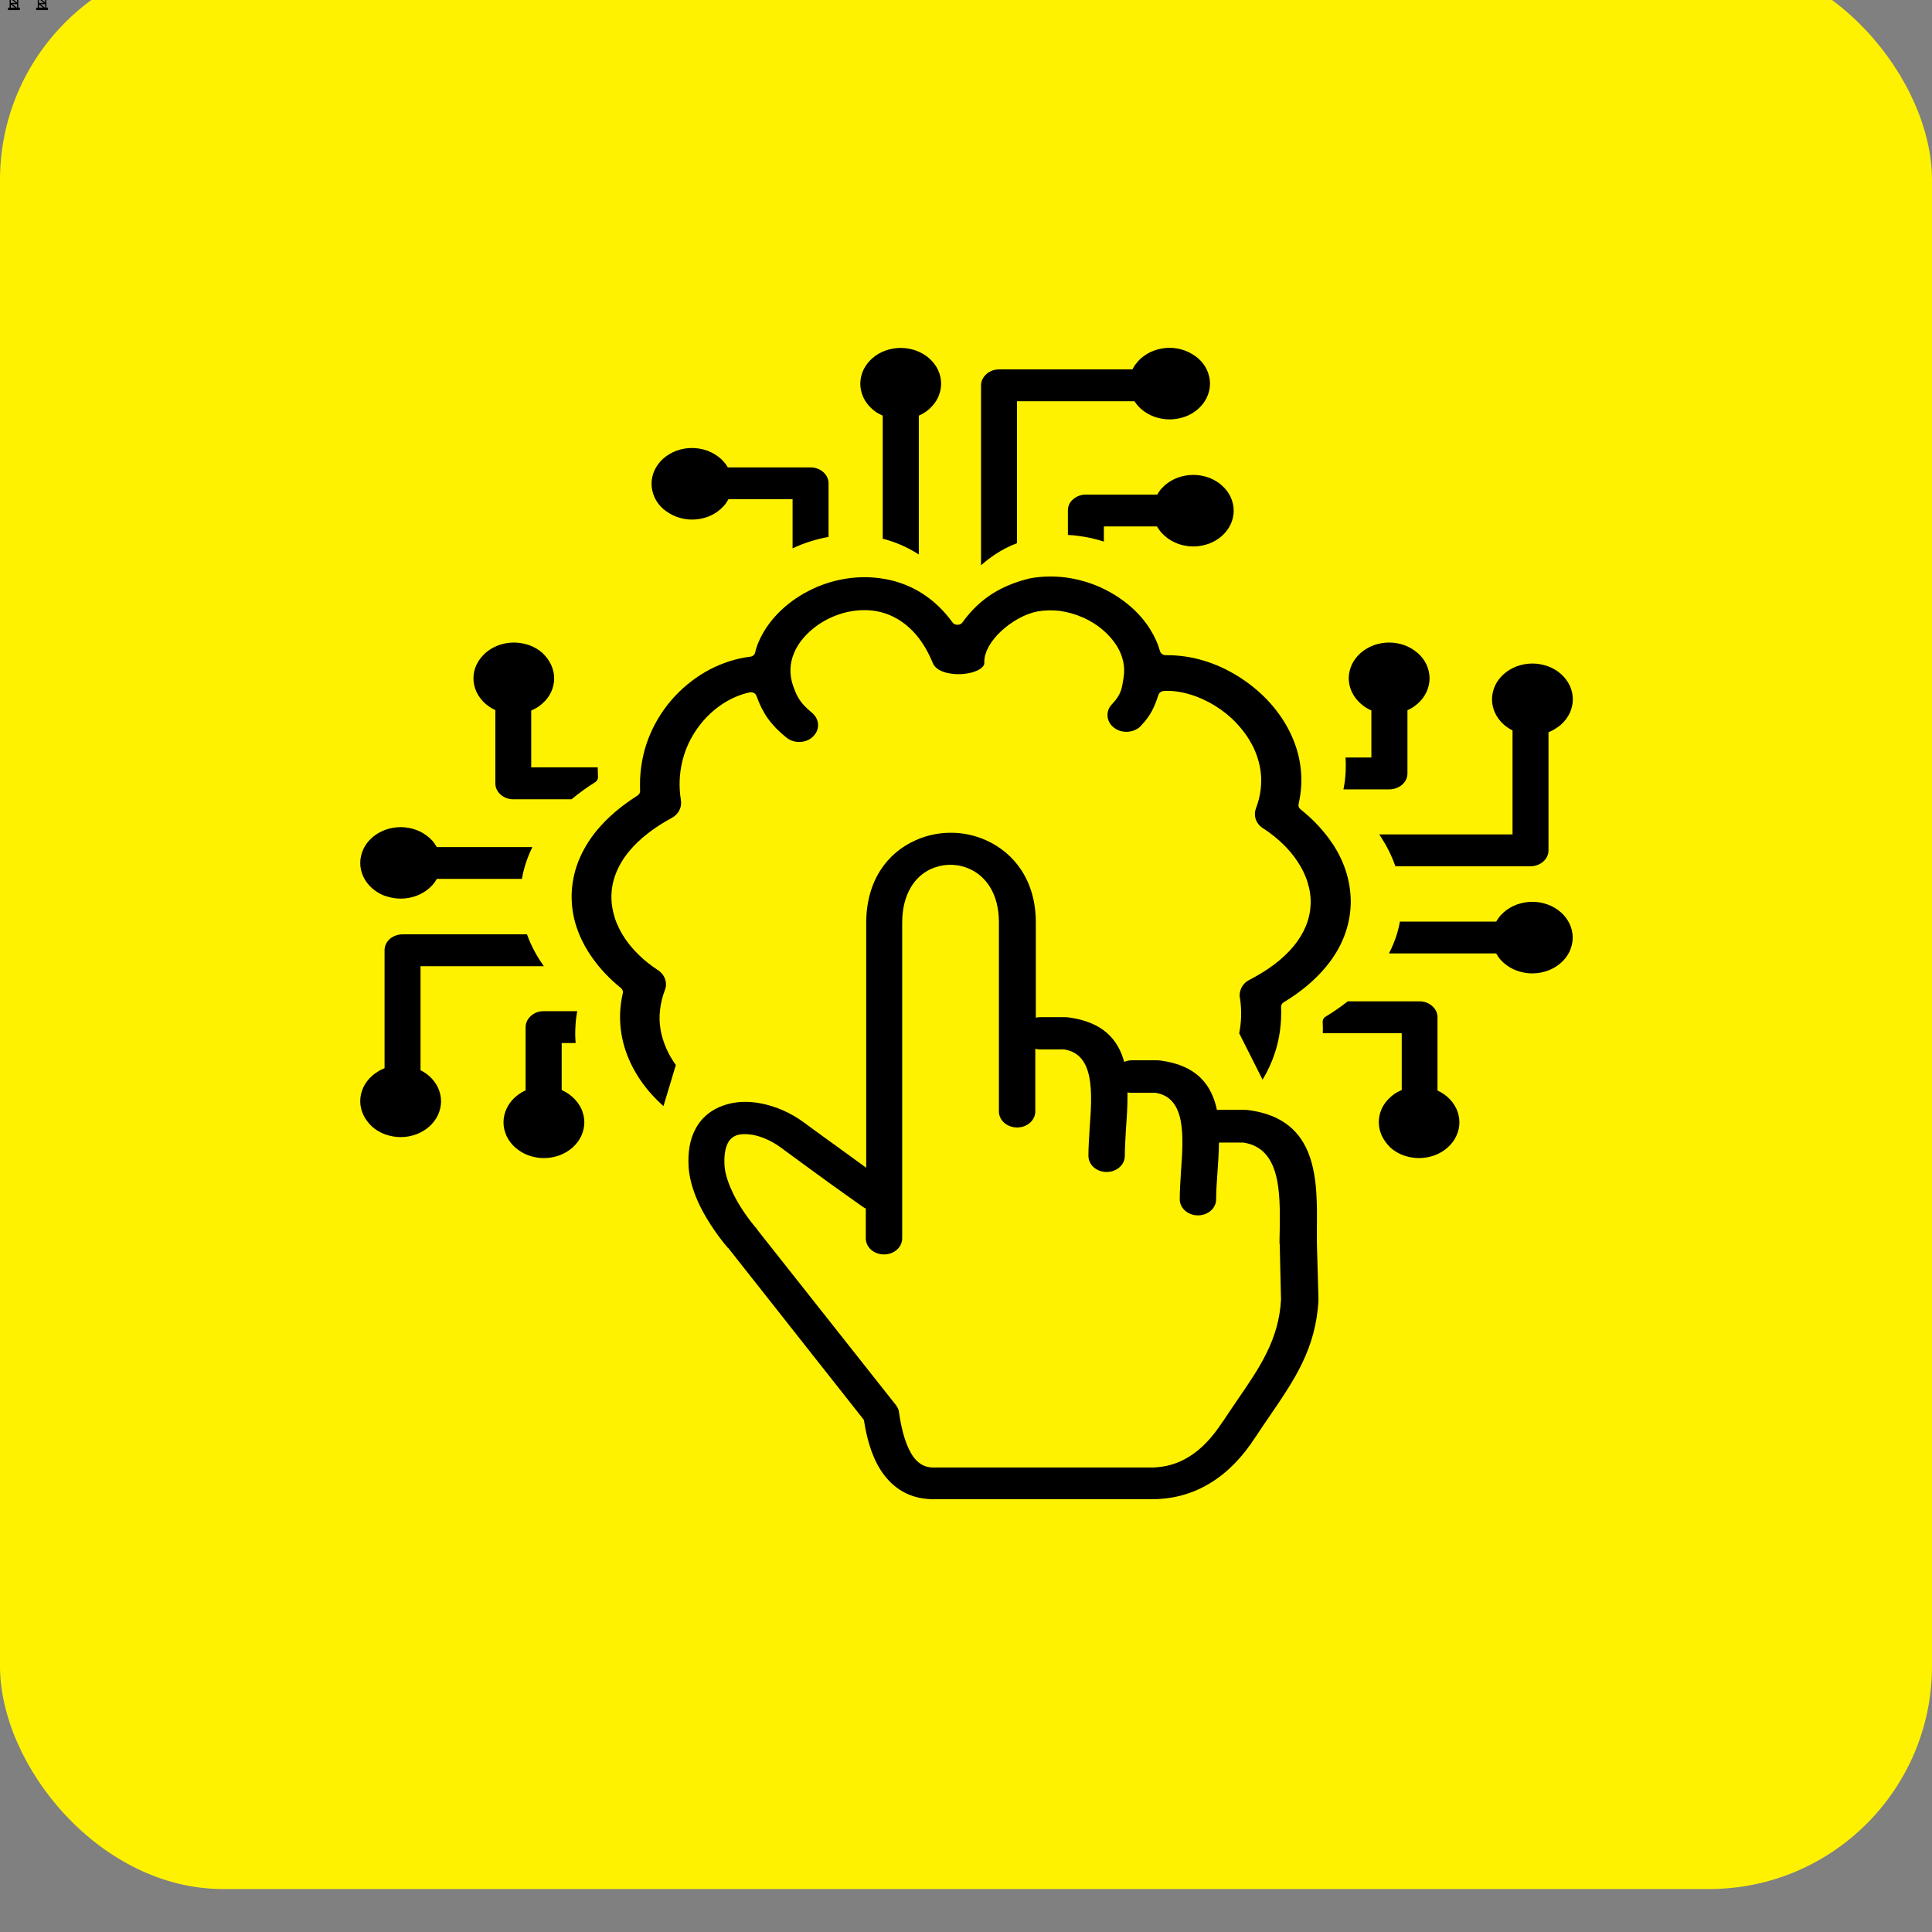 <svg xmlns="http://www.w3.org/2000/svg" xmlns:svg="http://www.w3.org/2000/svg" xmlns:xlink="http://www.w3.org/1999/xlink" width="44.97" height="44.97"><rect width="100%" height="100%" fill="#808080" stroke="none"/><defs><style>.cls-1 {        fill: #fff200;      }</style><symbol xmlns="http://www.w3.org/2000/svg" clip-rule="evenodd" fill-rule="evenodd" id="svg_12" viewBox="0 0 512 450.09"><path d="m13.97,37.61l60.92,0l-4.73,-12.84l-27.95,0c-1.26,0 -2.28,-1.02 -2.28,-2.28c0,-0.24 0.04,-0.46 0.1,-0.68l4.5,-20.03c0.23,-1.05 1.18,-1.77 2.22,-1.77l57.16,-0.01c1.09,0 1.99,0.76 2.23,1.77l6.05,20.07c0.36,1.2 -0.33,2.48 -1.53,2.83c-0.22,0.07 -0.44,0.1 -0.65,0.1l-27.1,0l4.73,12.84l162.37,0l0,-12.84l-27.9,0c-1.26,0 -2.29,-1.02 -2.29,-2.28c0,-0.24 0.04,-0.46 0.11,-0.68l4.49,-20.03a2.28,2.28 0 0 1 2.22,-1.77l57.16,-0.01c1.08,0 1.99,0.76 2.23,1.77l6.05,20.07c0.36,1.2 -0.33,2.48 -1.54,2.83c-0.21,0.07 -0.43,0.1 -0.64,0.1l-27.91,0l0,12.84l162.37,0l4.73,-12.84l-27.1,0l-0.65,-0.1a2.28,2.28 0 0 1 -1.53,-2.83l6.05,-20.07a2.29,2.29 0 0 1 2.23,-1.77l57.17,0c1.04,0.01 1.98,0.73 2.22,1.78l4.49,20.03c0.06,0.21 0.1,0.44 0.1,0.68c0,1.26 -1.02,2.28 -2.28,2.28l-27.95,0l-4.73,12.84l60.92,0c3.85,0 7.34,1.6 9.85,4.11c2.53,2.54 4.12,6.06 4.12,9.86l0,229.92c0,3.8 -1.61,7.31 -4.13,9.83c-2.53,2.53 -6.04,4.14 -9.84,4.14l-73.98,0l0,132.18l14.45,0l0,22.44l-107.84,0l0,-22.44l14.45,0l0,-132.18l-178.23,0l0,132.18l14.45,0l0,22.44l-107.83,0l0,-22.44l14.45,0l0,-132.18l-73.98,0c-3.79,0 -7.31,-1.58 -9.86,-4.13c-2.52,-2.51 -4.11,-6 -4.11,-9.84l0,-229.92c0,-3.84 1.57,-7.34 4.1,-9.87c2.52,-2.52 6.02,-4.1 9.87,-4.1zm356.02,358.3l40.33,31.74l2.79,0l0,-31.75l-43.12,0.01zm22.66,31.74l-36.59,-28.8l0,28.8l36.59,0zm-22.66,-80.98l43.12,33.94l0,-33.95l-43.12,0.01zm-13.93,38.3l44.91,0l-44.91,-35.36l0,35.36zm11.43,-89.5l45.62,35.91l0,-35.91l-45.62,0zm-11.43,40.26l44.91,0l-44.91,-35.35l0,35.35zm-243.23,60.18l40.32,31.74l2.79,0l0,-31.75l-43.11,0.01zm22.65,31.74l-36.59,-28.8l0,28.8l36.59,0zm-22.65,-80.98l43.11,33.94l0,-33.95l-43.11,0.01zm-13.94,38.3l44.91,0l-44.91,-35.36l0,35.36zm11.43,-89.5l45.62,35.91l0,-35.91l-45.62,0zm-11.43,40.26l44.91,0l-44.91,-35.35l0,35.35zm397.67,-282.68l-481.12,0l0,226.98l481.12,0l0,-226.98z" fill-rule="nonzero"></path></symbol><symbol xmlns="http://www.w3.org/2000/svg" xmlns:xlink="http://www.w3.org/1999/xlink" id="svg_17" viewBox="0 0 114.59 122.88" x="0px" xml:space="preserve" y="0px">   <g>    <path d="m59.74,26.24c-1.04,0.75 -2,1.76 -2.83,3.07c-0.04,0.07 -0.1,0.12 -0.16,0.16c-0.26,0.16 -0.61,0.09 -0.77,-0.16c-0.84,-1.31 -1.8,-2.32 -2.83,-3.07c-1.11,-0.81 -2.32,-1.32 -3.56,-1.57l-0.02,0c-1.21,-0.25 -2.45,-0.25 -3.64,-0.04c-1.26,0.22 -2.48,0.68 -3.57,1.32c-1.09,0.63 -2.07,1.45 -2.88,2.39c-0.79,0.91 -1.42,1.96 -1.84,3.08l0,0c-0.07,0.17 -0.13,0.36 -0.18,0.55c-0.05,0.17 -0.11,0.37 -0.14,0.56c-0.05,0.25 -0.26,0.43 -0.53,0.44c-1.29,0.19 -2.57,0.66 -3.76,1.36c-1.21,0.72 -2.34,1.7 -3.31,2.87c-0.96,1.17 -1.77,2.56 -2.34,4.09c-0.54,1.44 -0.86,3.03 -0.93,4.71c-0.01,0.22 -0.01,0.43 -0.01,0.65c0,0.2 0.01,0.41 0.01,0.63c0.01,0.18 -0.07,0.37 -0.23,0.49c-0.79,0.57 -1.5,1.15 -2.13,1.76c-0.64,0.62 -1.21,1.27 -1.7,1.93c-0.8,1.09 -1.38,2.22 -1.78,3.36c-0.41,1.19 -0.61,2.41 -0.63,3.61c-0.01,1.15 0.14,2.3 0.47,3.4c0.33,1.12 0.83,2.22 1.47,3.24l0,0c0.37,0.59 0.78,1.16 1.23,1.7c0.46,0.55 0.96,1.07 1.5,1.56c0.13,0.13 0.21,0.33 0.17,0.52c-0.15,0.73 -0.23,1.45 -0.26,2.16c-0.02,0.73 0.02,1.45 0.12,2.15c0.18,1.29 0.56,2.52 1.09,3.65c0.56,1.21 1.29,2.32 2.13,3.29c0.24,0.28 0.5,0.56 0.76,0.82l1.17,-4.39c-0.25,-0.38 -0.47,-0.78 -0.66,-1.2c-0.38,-0.82 -0.65,-1.69 -0.79,-2.6l0,-0.02c-0.1,-0.67 -0.12,-1.37 -0.04,-2.09c0.07,-0.67 0.21,-1.37 0.45,-2.07l0.01,-0.03c0.13,-0.39 0.12,-0.81 0.01,-1.17l-0.01,-0.02c-0.13,-0.38 -0.37,-0.72 -0.72,-0.96l-0.02,-0.02c-0.61,-0.46 -1.17,-0.95 -1.66,-1.49c-0.5,-0.54 -0.94,-1.11 -1.31,-1.71c-0.44,-0.72 -0.79,-1.49 -1.02,-2.28c-0.22,-0.77 -0.34,-1.56 -0.33,-2.36c0.01,-0.82 0.15,-1.65 0.44,-2.47c0.28,-0.78 0.68,-1.56 1.24,-2.32c0.47,-0.64 1.05,-1.28 1.74,-1.88c0.66,-0.59 1.41,-1.14 2.28,-1.67c0.32,-0.19 0.55,-0.46 0.7,-0.77l0.01,-0.03c0.15,-0.32 0.21,-0.67 0.16,-1.03c-0.01,-0.04 -0.01,-0.08 -0.01,-0.12l0,-0.02c-0.05,-0.34 -0.08,-0.67 -0.1,-1c-0.02,-0.36 -0.02,-0.71 -0.01,-1.06c0.05,-1.26 0.29,-2.44 0.68,-3.51c0.42,-1.14 1.02,-2.17 1.73,-3.05c0.59,-0.72 1.26,-1.33 1.96,-1.8c0.7,-0.47 1.44,-0.81 2.2,-1l0,0c0.29,-0.09 0.61,0.08 0.69,0.37c0.6,1.88 1.35,3.07 2.78,4.4l0.06,0.05c0.36,0.33 0.82,0.48 1.27,0.46c0.45,-0.02 0.89,-0.2 1.22,-0.56l0.03,-0.04c0.33,-0.36 0.48,-0.82 0.46,-1.27c-0.02,-0.45 -0.21,-0.9 -0.58,-1.25c-1.15,-1.07 -1.41,-1.73 -1.76,-2.81c-0.4,-1.24 -0.34,-2.45 0.06,-3.53c0.27,-0.74 0.69,-1.43 1.23,-2.04c0.53,-0.61 1.17,-1.14 1.88,-1.56l0.03,-0.02c0.73,-0.42 1.52,-0.73 2.34,-0.88c0.78,-0.14 1.58,-0.15 2.35,0.01c1.1,0.23 2.17,0.81 3.12,1.81c0.84,0.87 1.58,2.09 2.16,3.68l0.01,0.02c0.2,0.62 0.86,0.99 1.62,1.13c0.35,0.07 0.71,0.09 1.07,0.07l0.01,0c0.36,-0.02 0.71,-0.09 1.04,-0.19c0.58,-0.19 1.03,-0.5 1.13,-0.89l0,-0.22c0,-1.11 0.66,-2.3 1.58,-3.27c1,-1.06 2.33,-1.89 3.46,-2.12c0.71,-0.14 1.43,-0.15 2.13,-0.05c0.73,0.12 1.44,0.35 2.11,0.68l0.06,0.02c0.68,0.35 1.31,0.79 1.85,1.31c0.54,0.52 1,1.11 1.35,1.75c0.55,1.01 0.8,2.16 0.62,3.38c-0.15,1.07 -0.19,1.74 -1.09,2.81l-0.01,0.01c-0.32,0.37 -0.45,0.85 -0.41,1.31c0.04,0.44 0.24,0.87 0.6,1.18l0.06,0.05c0.37,0.31 0.84,0.43 1.29,0.39c0.44,-0.04 0.87,-0.24 1.18,-0.6l0.05,-0.07c0.92,-1.1 1.22,-1.9 1.64,-3.29l0,0c0.07,-0.21 0.26,-0.37 0.5,-0.39c0.4,-0.03 0.82,-0.01 1.23,0.06c0.42,0.07 0.85,0.17 1.27,0.32c0.8,0.27 1.6,0.68 2.34,1.2c0.73,0.51 1.42,1.13 2.02,1.85l0.01,0.02c0.62,0.74 1.15,1.57 1.55,2.47c0.37,0.85 0.62,1.75 0.73,2.7c0.07,0.63 0.07,1.3 -0.01,1.97c-0.07,0.62 -0.21,1.27 -0.43,1.91l-0.01,0.04c-0.13,0.4 -0.12,0.83 0,1.2c0.13,0.38 0.38,0.73 0.74,0.96l0.03,0.02c0.67,0.5 1.27,1.05 1.79,1.62c0.54,0.59 1,1.22 1.38,1.87c0.42,0.72 0.75,1.47 0.95,2.24c0.21,0.76 0.31,1.53 0.28,2.29c-0.02,0.79 -0.17,1.58 -0.45,2.35c-0.27,0.74 -0.66,1.47 -1.18,2.18l-0.01,0.01c-0.47,0.64 -1.07,1.28 -1.77,1.88c-0.67,0.58 -1.45,1.12 -2.34,1.65l-0.03,0.02c-0.36,0.2 -0.62,0.51 -0.77,0.87c-0.15,0.36 -0.2,0.75 -0.12,1.13l0.01,0.08c0.16,1.27 0.11,2.49 -0.09,3.62l2.21,4.95c0.49,-0.92 0.89,-1.9 1.19,-2.95c0.42,-1.49 0.62,-3.1 0.56,-4.8c-0.02,-0.19 0.07,-0.38 0.24,-0.5c0.83,-0.57 1.56,-1.16 2.21,-1.77c0.66,-0.63 1.25,-1.29 1.75,-1.97l0,0c0.77,-1.04 1.34,-2.11 1.73,-3.22c0.4,-1.14 0.61,-2.31 0.65,-3.47c0.03,-1.12 -0.11,-2.24 -0.39,-3.33c-0.29,-1.11 -0.74,-2.17 -1.33,-3.18l-0.02,-0.02c-0.38,-0.66 -0.84,-1.3 -1.34,-1.91c-0.5,-0.62 -1.07,-1.19 -1.67,-1.74c-0.14,-0.12 -0.22,-0.33 -0.18,-0.53c0.13,-0.66 0.22,-1.33 0.25,-1.98c0.03,-0.66 0.01,-1.32 -0.06,-1.96c-0.14,-1.34 -0.5,-2.6 -1.02,-3.79c-0.55,-1.25 -1.28,-2.4 -2.13,-3.41c-0.83,-0.98 -1.78,-1.84 -2.8,-2.55c-1.02,-0.71 -2.1,-1.27 -3.21,-1.64l-0.03,-0.01c-0.59,-0.2 -1.18,-0.35 -1.77,-0.44l-0.02,0c-0.58,-0.1 -1.15,-0.13 -1.72,-0.13c-0.26,0.02 -0.51,-0.15 -0.58,-0.42c-0.1,-0.39 -0.22,-0.78 -0.37,-1.15c-0.15,-0.38 -0.33,-0.76 -0.53,-1.13c-0.52,-0.96 -1.2,-1.84 -2,-2.6c-0.82,-0.78 -1.75,-1.44 -2.75,-1.95c-1.03,-0.52 -2.15,-0.88 -3.31,-1.05c-1.1,-0.15 -2.22,-0.13 -3.33,0.1c-1.22,0.33 -2.44,0.84 -3.56,1.64l0,0l0,0zm-11.96,65.61c-0.08,-0.04 -0.18,-0.1 -0.27,-0.17c-1.09,-0.86 -2.29,-1.84 -3.33,-2.68c-1.51,-1.24 -3.25,-2.67 -4.46,-3.68c-0.83,-0.68 -1.77,-1.16 -2.66,-1.34c-0.58,-0.1 -1.09,-0.1 -1.51,0.06c-0.33,0.15 -0.62,0.41 -0.81,0.83c-0.25,0.56 -0.37,1.34 -0.31,2.42c0.06,0.95 0.4,1.99 0.83,3c0.64,1.47 1.53,2.83 2.19,3.69c0.04,0.06 0.08,0.1 0.1,0.17l13.08,18.68c0.17,0.25 0.27,0.52 0.29,0.78c0.27,2.15 0.73,3.78 1.39,4.79c0.5,0.74 1.11,1.11 1.92,1.09l20.57,0c1.28,-0.02 2.44,-0.39 3.51,-1.14c1.18,-0.81 2.23,-2.07 3.2,-3.76c0.02,-0.02 0.04,-0.06 0.06,-0.08c0.37,-0.64 0.87,-1.47 1.34,-2.25c2.09,-3.43 3.91,-6.43 4.11,-10.68l-0.12,-5.86c-0.02,-0.08 -0.02,-0.17 -0.02,-0.25c0,-0.08 0,-0.64 0.02,-1.39c0.04,-3.89 0.1,-8.68 -3.45,-9.27l-2.29,0c-0.02,1.09 -0.08,2.21 -0.15,3.28c-0.06,0.97 -0.12,1.88 -0.12,2.77c0,0.95 -0.76,1.72 -1.72,1.72c-0.95,0 -1.72,-0.76 -1.72,-1.72c0,-0.89 0.06,-1.92 0.12,-3c0.23,-3.66 0.5,-7.85 -2.42,-8.36l-2.27,0c-0.12,0 -0.25,-0.02 -0.37,-0.04c0.02,1.32 -0.06,2.68 -0.15,4.01c-0.04,0.97 -0.1,1.88 -0.1,2.76c0,0.95 -0.76,1.72 -1.72,1.72c-0.95,0 -1.72,-0.76 -1.72,-1.72c0,-0.89 0.06,-1.92 0.12,-3c0.23,-3.66 0.5,-7.85 -2.42,-8.36l-2.27,0c-0.17,0 -0.31,-0.02 -0.45,-0.06l0,6.67c0,0.95 -0.76,1.72 -1.72,1.72c-0.95,0 -1.72,-0.76 -1.72,-1.72l0,-20.2c0,-3 -1.22,-4.9 -2.79,-5.68c-0.58,-0.29 -1.2,-0.43 -1.8,-0.43c-0.6,0 -1.22,0.15 -1.8,0.43c-1.55,0.78 -2.75,2.68 -2.75,5.76l0,33.67c0,0.95 -0.76,1.72 -1.72,1.72c-0.95,0 -1.72,-0.76 -1.72,-1.72l0,-3.18l0,0l0,0l0,0zm16.03,-20.36c0.15,-0.04 0.29,-0.06 0.45,-0.06l2.38,0c0.12,0 0.27,0.02 0.39,0.04c3.16,0.5 4.59,2.34 5.17,4.73c0.23,-0.1 0.48,-0.17 0.73,-0.17l2.38,0c0.12,0 0.27,0.02 0.39,0.04c3.41,0.53 4.77,2.62 5.27,5.27c0.08,-0.02 0.17,-0.02 0.27,-0.02l2.38,0c0.12,0 0.27,0.02 0.4,0.04c6.53,1.01 6.44,7.5 6.39,12.73l0,1.36l0.15,6.03l0,0.18c-0.25,5.15 -2.27,8.47 -4.6,12.32c-0.4,0.64 -0.78,1.3 -1.32,2.21c-0.02,0.02 -0.02,0.04 -0.04,0.06c-1.22,2.13 -2.62,3.76 -4.24,4.88c-1.64,1.14 -3.45,1.72 -5.43,1.74l-20.61,0c-2.05,0.04 -3.64,-0.85 -4.82,-2.6c-0.95,-1.41 -1.57,-3.39 -1.9,-5.86l-12.8,-18.32l-0.07,-0.06c-0.76,-1.01 -1.8,-2.6 -2.58,-4.36c-0.58,-1.32 -1.01,-2.75 -1.11,-4.16c-0.1,-1.67 0.12,-3 0.6,-4.05c0.58,-1.3 1.53,-2.15 2.67,-2.6c1.06,-0.43 2.25,-0.5 3.45,-0.25c1.44,0.29 2.93,1.01 4.19,2.07c1.03,0.87 2.77,2.27 4.46,3.66l1.41,1.16l0,-26.11c0,-4.57 2.02,-7.5 4.65,-8.83c1.06,-0.54 2.19,-0.81 3.35,-0.81c1.16,0 2.29,0.27 3.34,0.81c2.62,1.32 4.69,4.27 4.69,8.76l0,10.18l-0.04,-0.01l0,0l0,0zm32.74,12.6c-0.18,-0.45 -0.29,-0.94 -0.29,-1.46c0,-0.52 0.11,-1.01 0.29,-1.46c0.19,-0.45 0.46,-0.86 0.81,-1.2l0.02,-0.03c0.19,-0.19 0.41,-0.37 0.65,-0.52c0.13,-0.08 0.26,-0.15 0.4,-0.22l0,-6.06l-7.46,0c0.01,-0.39 0.01,-0.79 -0.01,-1.19c-0.02,-0.22 0.08,-0.44 0.27,-0.57c0.77,-0.53 1.47,-1.08 2.1,-1.64l6.78,0c0.47,0 0.89,0.19 1.2,0.5c0.31,0.31 0.5,0.73 0.5,1.2l0,7.82c0.12,0.06 0.23,0.13 0.35,0.2c0.2,0.13 0.39,0.29 0.57,0.46l0.03,0.03c0.35,0.35 0.63,0.77 0.83,1.24c0.18,0.45 0.29,0.94 0.29,1.46c0,0.5 -0.1,0.98 -0.28,1.43l-0.01,0.03c-0.19,0.47 -0.48,0.88 -0.83,1.24c-0.35,0.35 -0.77,0.63 -1.24,0.83c-0.45,0.18 -0.94,0.29 -1.46,0.29c-0.51,0 -1,-0.11 -1.46,-0.29c-0.47,-0.19 -0.89,-0.48 -1.24,-0.83c-0.33,-0.37 -0.61,-0.79 -0.81,-1.26l0,0l0,0zm10.81,-19.46l-10.14,0c0.17,-0.37 0.33,-0.75 0.46,-1.13c0.27,-0.75 0.46,-1.51 0.58,-2.27l9.1,0c0.07,-0.13 0.13,-0.25 0.21,-0.37c0.14,-0.23 0.32,-0.44 0.5,-0.62c0.36,-0.36 0.77,-0.63 1.24,-0.83c0.45,-0.18 0.94,-0.29 1.46,-0.29c0.5,0 0.98,0.1 1.43,0.28l0.03,0.01c0.47,0.19 0.88,0.48 1.24,0.83c0.35,0.35 0.63,0.77 0.83,1.24c0.18,0.45 0.29,0.94 0.29,1.46c0,0.51 -0.11,1 -0.29,1.46c-0.19,0.47 -0.48,0.89 -0.83,1.24c-0.35,0.35 -0.77,0.63 -1.24,0.83c-0.45,0.18 -0.94,0.29 -1.46,0.29c-0.5,0 -0.98,-0.1 -1.43,-0.28l-0.03,-0.01c-0.47,-0.19 -0.88,-0.48 -1.24,-0.83c-0.18,-0.18 -0.35,-0.38 -0.49,-0.61l-0.02,-0.03c-0.07,-0.12 -0.14,-0.24 -0.2,-0.37l0,0l0,0zm3.22,-9.3l-12.75,0c-0.33,-1.08 -0.79,-2.12 -1.36,-3.12l-0.02,-0.03c-0.05,-0.09 -0.1,-0.16 -0.14,-0.25l12.59,0l0,-11.1c-0.1,-0.06 -0.19,-0.12 -0.29,-0.18c-0.19,-0.13 -0.37,-0.28 -0.53,-0.44c-0.35,-0.35 -0.63,-0.77 -0.83,-1.24c-0.18,-0.45 -0.29,-0.94 -0.29,-1.46c0,-0.51 0.11,-1.01 0.29,-1.46c0.19,-0.47 0.48,-0.88 0.83,-1.24c0.35,-0.35 0.77,-0.63 1.24,-0.83c0.45,-0.18 0.94,-0.29 1.46,-0.29c0.51,0 1,0.11 1.46,0.29c0.47,0.19 0.89,0.48 1.24,0.83c0.35,0.35 0.63,0.77 0.83,1.24c0.18,0.45 0.29,0.94 0.29,1.46c0,0.5 -0.1,0.98 -0.28,1.43l-0.01,0.03c-0.19,0.47 -0.48,0.88 -0.83,1.24c-0.21,0.21 -0.46,0.4 -0.72,0.57c-0.14,0.09 -0.31,0.17 -0.46,0.24l0,12.61c0,0.47 -0.19,0.89 -0.5,1.2c-0.32,0.31 -0.74,0.5 -1.22,0.5l0,0l0,0zm-13.32,-8.21l-4.34,0c0.12,-0.63 0.18,-1.27 0.21,-1.9c0.02,-0.51 0.02,-1.01 -0.01,-1.5l2.44,0l0,-5.02c-0.13,-0.07 -0.26,-0.13 -0.38,-0.22c-0.23,-0.14 -0.44,-0.32 -0.64,-0.52l0,0c-0.35,-0.35 -0.63,-0.77 -0.83,-1.24c-0.18,-0.45 -0.29,-0.94 -0.29,-1.45c0,-0.51 0.11,-1 0.29,-1.46c0.19,-0.45 0.46,-0.86 0.8,-1.21l0.03,-0.03c0.35,-0.35 0.77,-0.63 1.24,-0.83c0.45,-0.18 0.94,-0.29 1.46,-0.29c0.52,0 1.01,0.11 1.46,0.29c0.45,0.19 0.86,0.46 1.21,0.81l0.03,0.02c0.35,0.35 0.62,0.75 0.82,1.21l0.01,0.03c0.18,0.45 0.29,0.94 0.29,1.46c0,0.51 -0.11,1.01 -0.29,1.46c-0.19,0.45 -0.46,0.87 -0.8,1.21l-0.03,0.03c-0.18,0.18 -0.38,0.35 -0.61,0.5c-0.12,0.08 -0.23,0.14 -0.36,0.2l0,6.75c0,0.47 -0.19,0.89 -0.5,1.2c-0.32,0.31 -0.75,0.5 -1.21,0.5l0,0l0,0zm-67.35,-29.08c0.45,0.18 0.94,0.29 1.46,0.29c0.52,0 1.01,-0.11 1.46,-0.29c0.45,-0.19 0.87,-0.46 1.2,-0.81l0.03,-0.02c0.19,-0.19 0.37,-0.41 0.52,-0.65c0.08,-0.13 0.15,-0.26 0.22,-0.4l6.06,0l0,5.24c1.07,-0.57 2.22,-0.98 3.4,-1.22l0,-5.72c0,-0.47 -0.19,-0.89 -0.5,-1.2c-0.31,-0.31 -0.73,-0.5 -1.2,-0.5l-7.82,0c-0.06,-0.12 -0.12,-0.23 -0.2,-0.35c-0.13,-0.2 -0.29,-0.39 -0.46,-0.57l-0.03,-0.03c-0.35,-0.35 -0.77,-0.63 -1.24,-0.83c-0.45,-0.18 -0.94,-0.29 -1.46,-0.29c-0.5,0 -0.99,0.1 -1.43,0.28l-0.03,0.01c-0.47,0.19 -0.88,0.48 -1.24,0.83c-0.35,0.35 -0.63,0.77 -0.83,1.24c-0.18,0.45 -0.29,0.94 -0.29,1.46c0,0.51 0.11,1 0.29,1.46c0.19,0.47 0.48,0.89 0.83,1.24c0.38,0.35 0.79,0.63 1.26,0.83l0,0l0,0zm19.47,-10.8l0,13.13c1.13,0.33 2.24,0.85 3.28,1.59l0.12,0.09c0,-0.03 0.01,-0.06 0.01,-0.09l0,-14.72c0.12,-0.07 0.25,-0.13 0.37,-0.21c0.23,-0.14 0.44,-0.32 0.62,-0.5c0.35,-0.36 0.63,-0.77 0.83,-1.24c0.18,-0.45 0.29,-0.94 0.29,-1.46c0,-0.5 -0.1,-0.98 -0.28,-1.43l-0.01,-0.03c-0.19,-0.47 -0.48,-0.88 -0.83,-1.24c-0.35,-0.35 -0.77,-0.63 -1.24,-0.83c-0.45,-0.18 -0.94,-0.29 -1.46,-0.29c-0.51,0 -1,0.11 -1.46,0.29c-0.47,0.19 -0.89,0.48 -1.24,0.83c-0.35,0.35 -0.63,0.77 -0.83,1.24c-0.18,0.45 -0.29,0.94 -0.29,1.46c0,0.5 0.1,0.98 0.28,1.43l0.01,0.03c0.19,0.47 0.48,0.88 0.83,1.24c0.18,0.18 0.38,0.35 0.61,0.49l0.02,0.01c0.12,0.07 0.24,0.14 0.37,0.21l0,0l0,0zm9.29,-3.23l0,19.2c0.46,-0.47 0.95,-0.88 1.45,-1.25c0.62,-0.45 1.28,-0.83 1.95,-1.11l0,-15.15l11.1,0c0.06,0.1 0.12,0.19 0.18,0.29c0.13,0.19 0.28,0.37 0.44,0.53c0.35,0.35 0.77,0.63 1.24,0.83c0.45,0.18 0.94,0.29 1.46,0.29c0.51,0 1.01,-0.11 1.46,-0.29c0.47,-0.19 0.89,-0.48 1.24,-0.83c0.35,-0.35 0.63,-0.77 0.83,-1.24c0.18,-0.45 0.29,-0.94 0.29,-1.46c0,-0.51 -0.11,-1 -0.29,-1.46c-0.19,-0.47 -0.48,-0.89 -0.83,-1.24c-0.37,-0.35 -0.79,-0.63 -1.26,-0.83c-0.44,-0.18 -0.93,-0.29 -1.44,-0.29c-0.5,0 -0.98,0.1 -1.43,0.28l-0.03,0.01c-0.47,0.19 -0.88,0.48 -1.24,0.83c-0.21,0.21 -0.4,0.46 -0.57,0.72c-0.09,0.14 -0.17,0.31 -0.24,0.46l-12.6,0c-0.47,0 -0.89,0.19 -1.2,0.5c-0.31,0.31 -0.51,0.74 -0.51,1.21l0,0l0,0zm8.21,13.33l0,2.63c0.35,0.02 0.7,0.05 1.05,0.11c0.81,0.12 1.6,0.32 2.35,0.6l0,-1.62l5.02,0c0.07,0.13 0.13,0.26 0.22,0.38c0.14,0.23 0.32,0.44 0.52,0.64l0,0c0.35,0.35 0.77,0.63 1.24,0.83c0.45,0.18 0.94,0.29 1.45,0.29c0.51,0 1,-0.11 1.46,-0.29c0.45,-0.19 0.87,-0.46 1.21,-0.8l0.03,-0.03c0.35,-0.35 0.63,-0.77 0.83,-1.24c0.18,-0.45 0.29,-0.94 0.29,-1.46c0,-0.52 -0.11,-1.01 -0.29,-1.46c-0.19,-0.45 -0.46,-0.87 -0.81,-1.21l-0.02,-0.03c-0.35,-0.35 -0.75,-0.62 -1.21,-0.82l-0.03,-0.01c-0.45,-0.18 -0.94,-0.29 -1.46,-0.29c-0.51,0 -1.01,0.11 -1.46,0.29c-0.45,0.19 -0.86,0.46 -1.21,0.8l-0.03,0.03c-0.18,0.18 -0.35,0.38 -0.5,0.62c-0.08,0.12 -0.14,0.23 -0.2,0.36l-6.75,0c-0.47,0 -0.89,0.19 -1.2,0.5c-0.31,0.28 -0.5,0.7 -0.5,1.18l0,0l0,0zm-48.84,16.48c0.18,0.45 0.29,0.94 0.29,1.46s-0.11,1.01 -0.29,1.46c-0.19,0.45 -0.46,0.86 -0.81,1.2l-0.02,0.03c-0.19,0.19 -0.41,0.37 -0.65,0.52c-0.13,0.08 -0.26,0.15 -0.4,0.22l0,6.06l6.29,0l0,0.3c0,0.23 0.01,0.47 0.02,0.72c0.02,0.21 -0.08,0.42 -0.26,0.56c-0.83,0.59 -1.57,1.2 -2.24,1.83l-5.5,0c-0.47,0 -0.89,-0.19 -1.2,-0.5c-0.31,-0.31 -0.5,-0.73 -0.5,-1.2l0,-7.82c-0.12,-0.06 -0.23,-0.13 -0.35,-0.2c-0.2,-0.13 -0.39,-0.29 -0.57,-0.46l-0.03,-0.03c-0.35,-0.35 -0.63,-0.77 -0.83,-1.24c-0.18,-0.45 -0.29,-0.94 -0.29,-1.46c0,-0.5 0.1,-0.98 0.28,-1.43l0.02,-0.03c0.19,-0.47 0.48,-0.88 0.83,-1.24c0.35,-0.35 0.77,-0.63 1.24,-0.83c0.45,-0.18 0.94,-0.29 1.46,-0.29c0.51,0 1,0.11 1.46,0.29c0.47,0.19 0.89,0.48 1.24,0.83c0.33,0.36 0.61,0.78 0.81,1.25l0,0l0,0zm-10.8,19.46l9.03,0c-0.15,0.35 -0.29,0.7 -0.41,1.05c-0.27,0.78 -0.46,1.56 -0.58,2.34l-8.04,0c-0.07,0.13 -0.13,0.25 -0.21,0.37c-0.14,0.23 -0.32,0.44 -0.5,0.62c-0.36,0.36 -0.77,0.63 -1.24,0.83c-0.45,0.18 -0.94,0.29 -1.46,0.29c-0.5,0 -0.98,-0.1 -1.43,-0.28l-0.04,0c-0.47,-0.19 -0.88,-0.48 -1.24,-0.83c-0.35,-0.35 -0.63,-0.77 -0.83,-1.24c-0.18,-0.45 -0.29,-0.94 -0.29,-1.46c0,-0.51 0.11,-1 0.29,-1.46c0.19,-0.47 0.48,-0.89 0.83,-1.24c0.35,-0.35 0.77,-0.63 1.24,-0.83c0.45,-0.18 0.94,-0.29 1.46,-0.29c0.5,0 0.98,0.1 1.43,0.28l0.03,0.01c0.47,0.19 0.88,0.48 1.24,0.83c0.18,0.18 0.35,0.38 0.49,0.61l0.02,0.03c0.07,0.12 0.14,0.25 0.21,0.37l0,0l0,0zm-3.23,9.31l11.75,0c0.37,1.16 0.89,2.29 1.57,3.35l0,0.01l0.02,0.04l-11.65,0l0,11.1c0.1,0.06 0.19,0.12 0.29,0.18c0.19,0.13 0.37,0.28 0.53,0.44c0.35,0.35 0.63,0.77 0.83,1.24c0.18,0.45 0.29,0.94 0.29,1.46c0,0.51 -0.11,1.01 -0.29,1.46c-0.19,0.47 -0.48,0.88 -0.83,1.24c-0.35,0.35 -0.77,0.63 -1.24,0.83c-0.45,0.18 -0.94,0.29 -1.46,0.29c-0.51,0 -1,-0.11 -1.46,-0.29c-0.47,-0.19 -0.89,-0.48 -1.24,-0.83c-0.35,-0.37 -0.63,-0.8 -0.83,-1.26c-0.18,-0.45 -0.29,-0.94 -0.29,-1.46c0,-0.5 0.1,-0.98 0.28,-1.43l0.01,-0.03c0.19,-0.47 0.48,-0.88 0.83,-1.24c0.21,-0.21 0.46,-0.4 0.72,-0.57c0.14,-0.09 0.31,-0.17 0.46,-0.24l0,-12.6c0,-0.47 0.19,-0.89 0.5,-1.2c0.31,-0.3 0.74,-0.49 1.21,-0.49l0,0l0,0zm13.33,8.2l3.17,0c-0.11,0.63 -0.16,1.26 -0.18,1.87c-0.02,0.52 -0.01,1.03 0.03,1.53l-1.32,0l0,5.02c0.13,0.07 0.26,0.13 0.38,0.22c0.23,0.14 0.44,0.32 0.64,0.52l0,0c0.35,0.35 0.63,0.77 0.83,1.24c0.18,0.45 0.29,0.94 0.29,1.46c0,0.52 -0.11,1 -0.29,1.46c-0.19,0.45 -0.46,0.86 -0.8,1.21l-0.03,0.03c-0.35,0.35 -0.77,0.63 -1.24,0.83c-0.45,0.18 -0.94,0.29 -1.46,0.29c-0.52,0 -1.01,-0.11 -1.46,-0.29c-0.45,-0.19 -0.86,-0.46 -1.21,-0.81l-0.03,-0.02c-0.35,-0.35 -0.62,-0.75 -0.82,-1.21l-0.01,-0.03c-0.18,-0.45 -0.29,-0.94 -0.29,-1.46c0,-0.51 0.11,-1.01 0.29,-1.46c0.19,-0.45 0.46,-0.86 0.8,-1.21l0.03,-0.03c0.18,-0.18 0.38,-0.35 0.61,-0.5c0.12,-0.08 0.23,-0.14 0.36,-0.2l0,-6.75c0,-0.47 0.19,-0.89 0.5,-1.2c0.31,-0.33 0.73,-0.51 1.21,-0.51l0,0l0,0z"></path>   </g>  </symbol></defs><g class="layer"><title>Layer 1</title><g id="svg_19"><g data-name="Layer_2" id="Layer_2-2"><g id="svg_1"><rect class="cls-1" height="44.97" id="svg_2" rx="5.19" ry="5.19" width="44.97" x="0" y="-1"></rect><use id="svg_13" transform="matrix(0.029 0 0 0.029 0 0)" x="0" xlink:href="#svg_12" y="-34.16"></use></g></g><use id="svg_18" transform="matrix(0.673 0 0 0.596 3.319 8.096)" x="6.01" xlink:href="#svg_17" y="0"></use></g></g></svg>